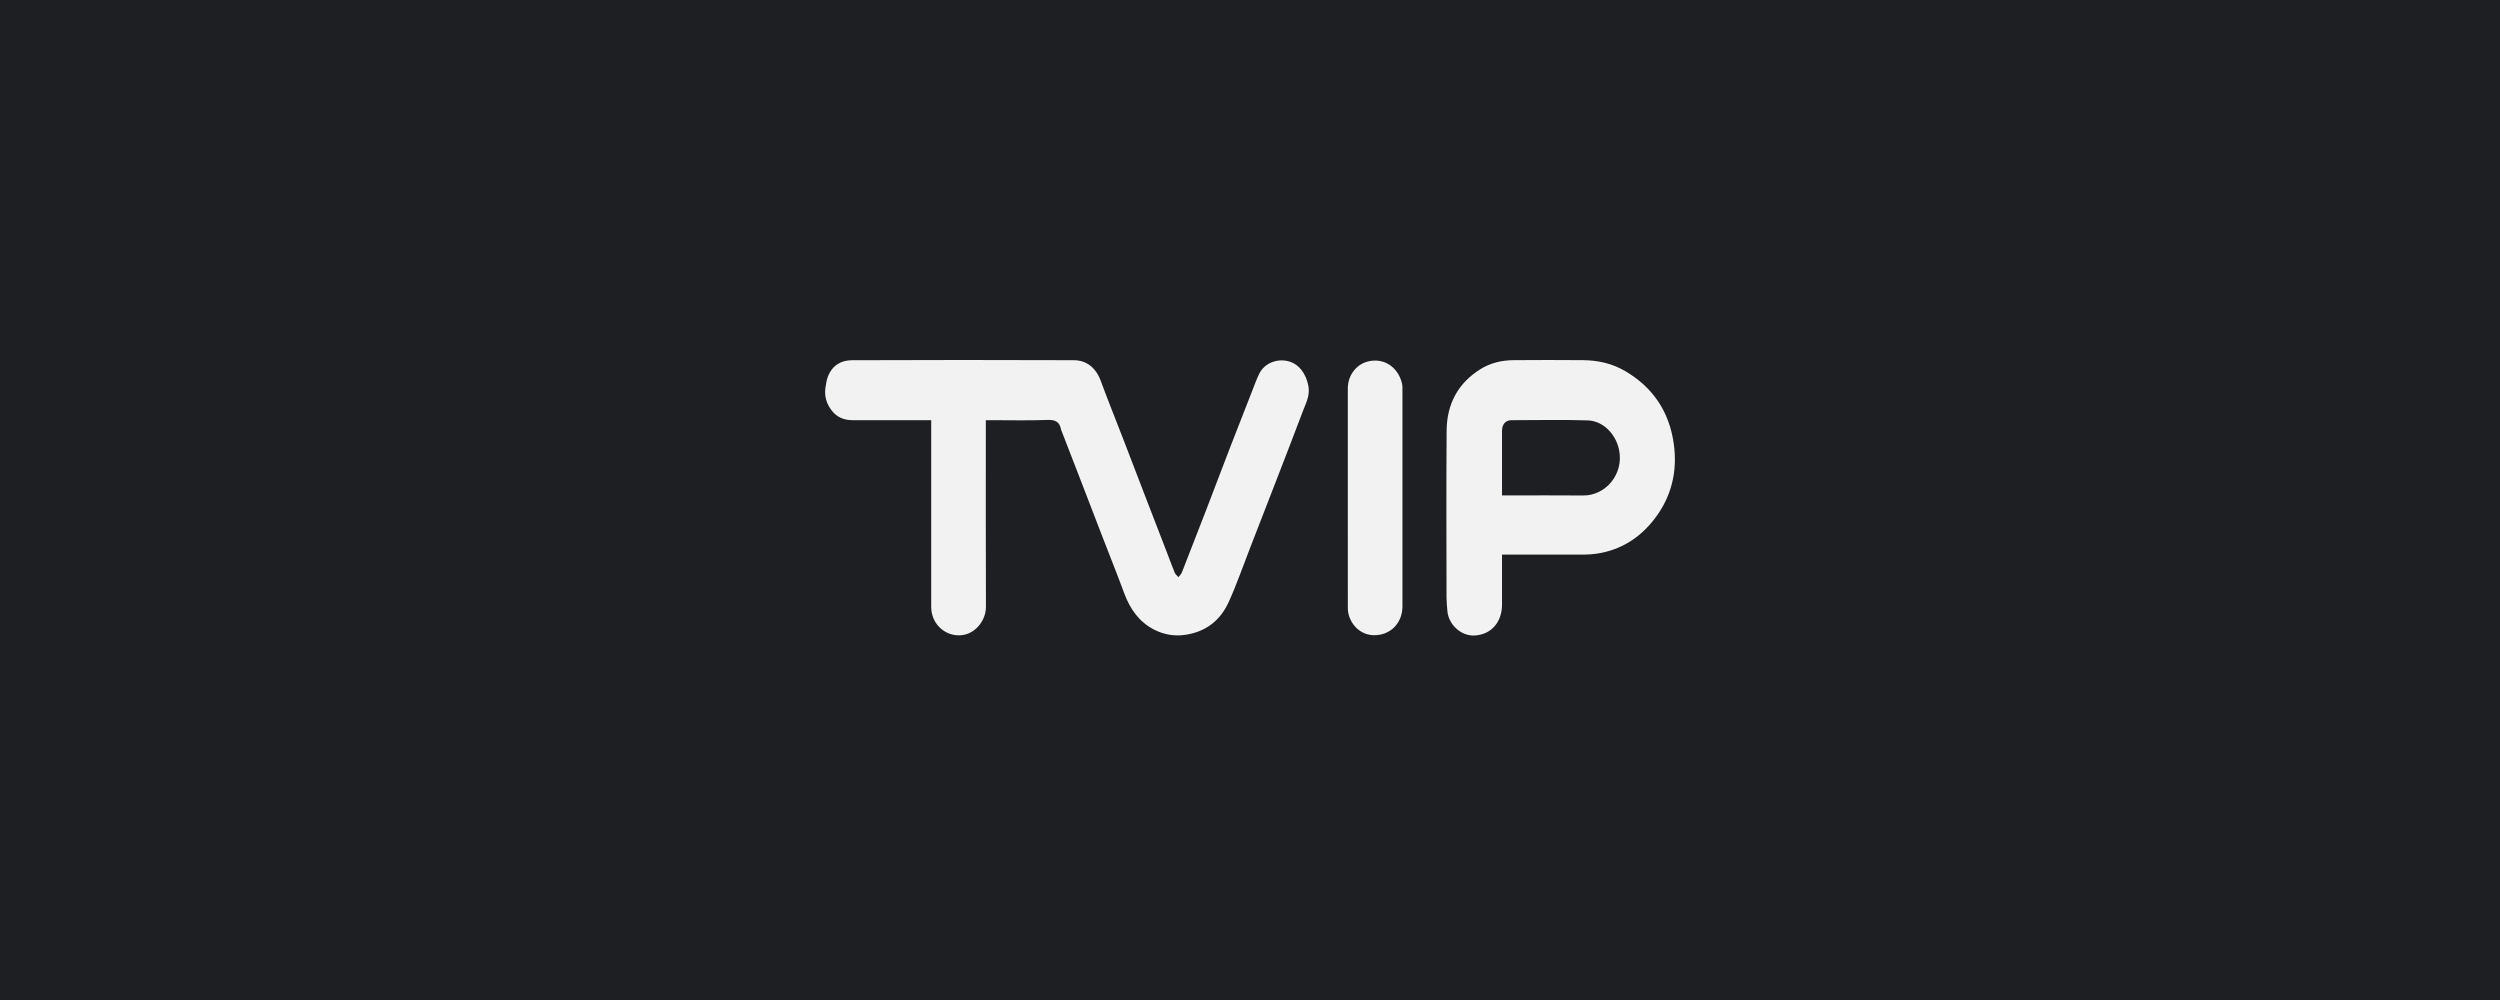 <svg width="100" height="40" viewBox="0 0 100 40" fill="none" xmlns="http://www.w3.org/2000/svg">
<path d="M100 0H0V40H100V0Z" fill="#1D1F23"/>
<path d="M39.433 16.807V17.073C39.433 19.472 39.428 21.872 39.437 24.271C39.439 24.796 39.054 25.295 38.556 25.393C37.951 25.512 37.361 25.096 37.264 24.467C37.253 24.395 37.248 24.322 37.248 24.249C37.248 21.849 37.248 19.45 37.248 17.051V16.807H37.035C36.055 16.807 35.074 16.807 34.094 16.807C33.77 16.807 33.481 16.696 33.27 16.424C33.059 16.151 32.961 15.836 33.022 15.48C33.045 15.339 33.066 15.192 33.117 15.061C33.293 14.608 33.65 14.411 34.07 14.409C37.029 14.397 39.987 14.397 42.946 14.408C43.452 14.408 43.83 14.696 44.028 15.23C44.321 16.021 44.635 16.802 44.939 17.587C45.236 18.356 45.53 19.127 45.826 19.896C46.106 20.621 46.387 21.345 46.666 22.069C46.774 22.348 46.874 22.63 46.988 22.905C47.017 22.976 47.085 23.027 47.136 23.087C47.184 23.024 47.248 22.968 47.276 22.896C47.598 22.079 47.916 21.261 48.231 20.441C48.564 19.577 48.891 18.71 49.224 17.846C49.504 17.122 49.787 16.398 50.072 15.675C50.171 15.426 50.259 15.169 50.379 14.932C50.583 14.531 51.069 14.338 51.517 14.445C51.954 14.549 52.237 14.942 52.333 15.424C52.409 15.806 52.248 16.098 52.129 16.411C51.764 17.378 51.39 18.342 51.017 19.306C50.683 20.17 50.348 21.033 50.012 21.896C49.727 22.625 49.471 23.369 49.149 24.079C48.799 24.848 48.202 25.279 47.404 25.394C46.98 25.457 46.549 25.384 46.163 25.184C45.577 24.886 45.204 24.371 44.966 23.723C44.698 22.994 44.407 22.274 44.128 21.55C43.828 20.775 43.529 19.999 43.232 19.224C42.981 18.572 42.728 17.92 42.475 17.268C42.463 17.248 42.454 17.226 42.447 17.203C42.39 16.853 42.194 16.786 41.885 16.798C41.144 16.826 40.401 16.807 39.658 16.807H39.433Z" fill="#F2F2F2"/>
<path d="M60.081 22.184V22.403C60.081 22.998 60.081 23.593 60.081 24.188C60.079 24.871 59.666 25.37 59.011 25.419C58.437 25.462 57.934 24.969 57.895 24.436C57.882 24.26 57.863 24.085 57.861 23.909C57.859 21.681 57.848 19.453 57.865 17.227C57.873 16.148 58.332 15.325 59.199 14.777C59.617 14.513 60.073 14.41 60.549 14.406C61.467 14.398 62.385 14.399 63.304 14.406C63.905 14.409 64.485 14.534 65.016 14.848C66.088 15.481 66.767 16.431 66.952 17.757C67.106 18.862 66.855 19.862 66.206 20.722C65.604 21.52 64.819 22.008 63.864 22.147C63.697 22.171 63.529 22.183 63.361 22.184C62.34 22.187 61.32 22.184 60.299 22.184L60.081 22.184ZM60.081 19.817H60.304C61.313 19.817 62.322 19.809 63.331 19.819C64.214 19.828 64.961 18.975 64.764 18.001C64.631 17.344 64.11 16.835 63.512 16.816C62.491 16.784 61.471 16.806 60.45 16.808C60.226 16.808 60.081 16.975 60.081 17.227C60.081 17.915 60.081 18.602 60.081 19.29V19.817Z" fill="#F2F2F2"/>
<path d="M53.912 19.905V15.544C53.912 14.973 54.297 14.517 54.82 14.437C55.486 14.334 55.969 14.798 56.086 15.369C56.096 15.435 56.101 15.502 56.098 15.569C56.098 18.465 56.098 21.36 56.098 24.256C56.098 24.845 55.721 25.299 55.18 25.391C54.488 25.51 54.023 25.013 53.928 24.503C53.917 24.437 53.912 24.37 53.913 24.303C53.912 22.837 53.912 21.371 53.912 19.905Z" fill="#F2F2F2"/>
</svg>

